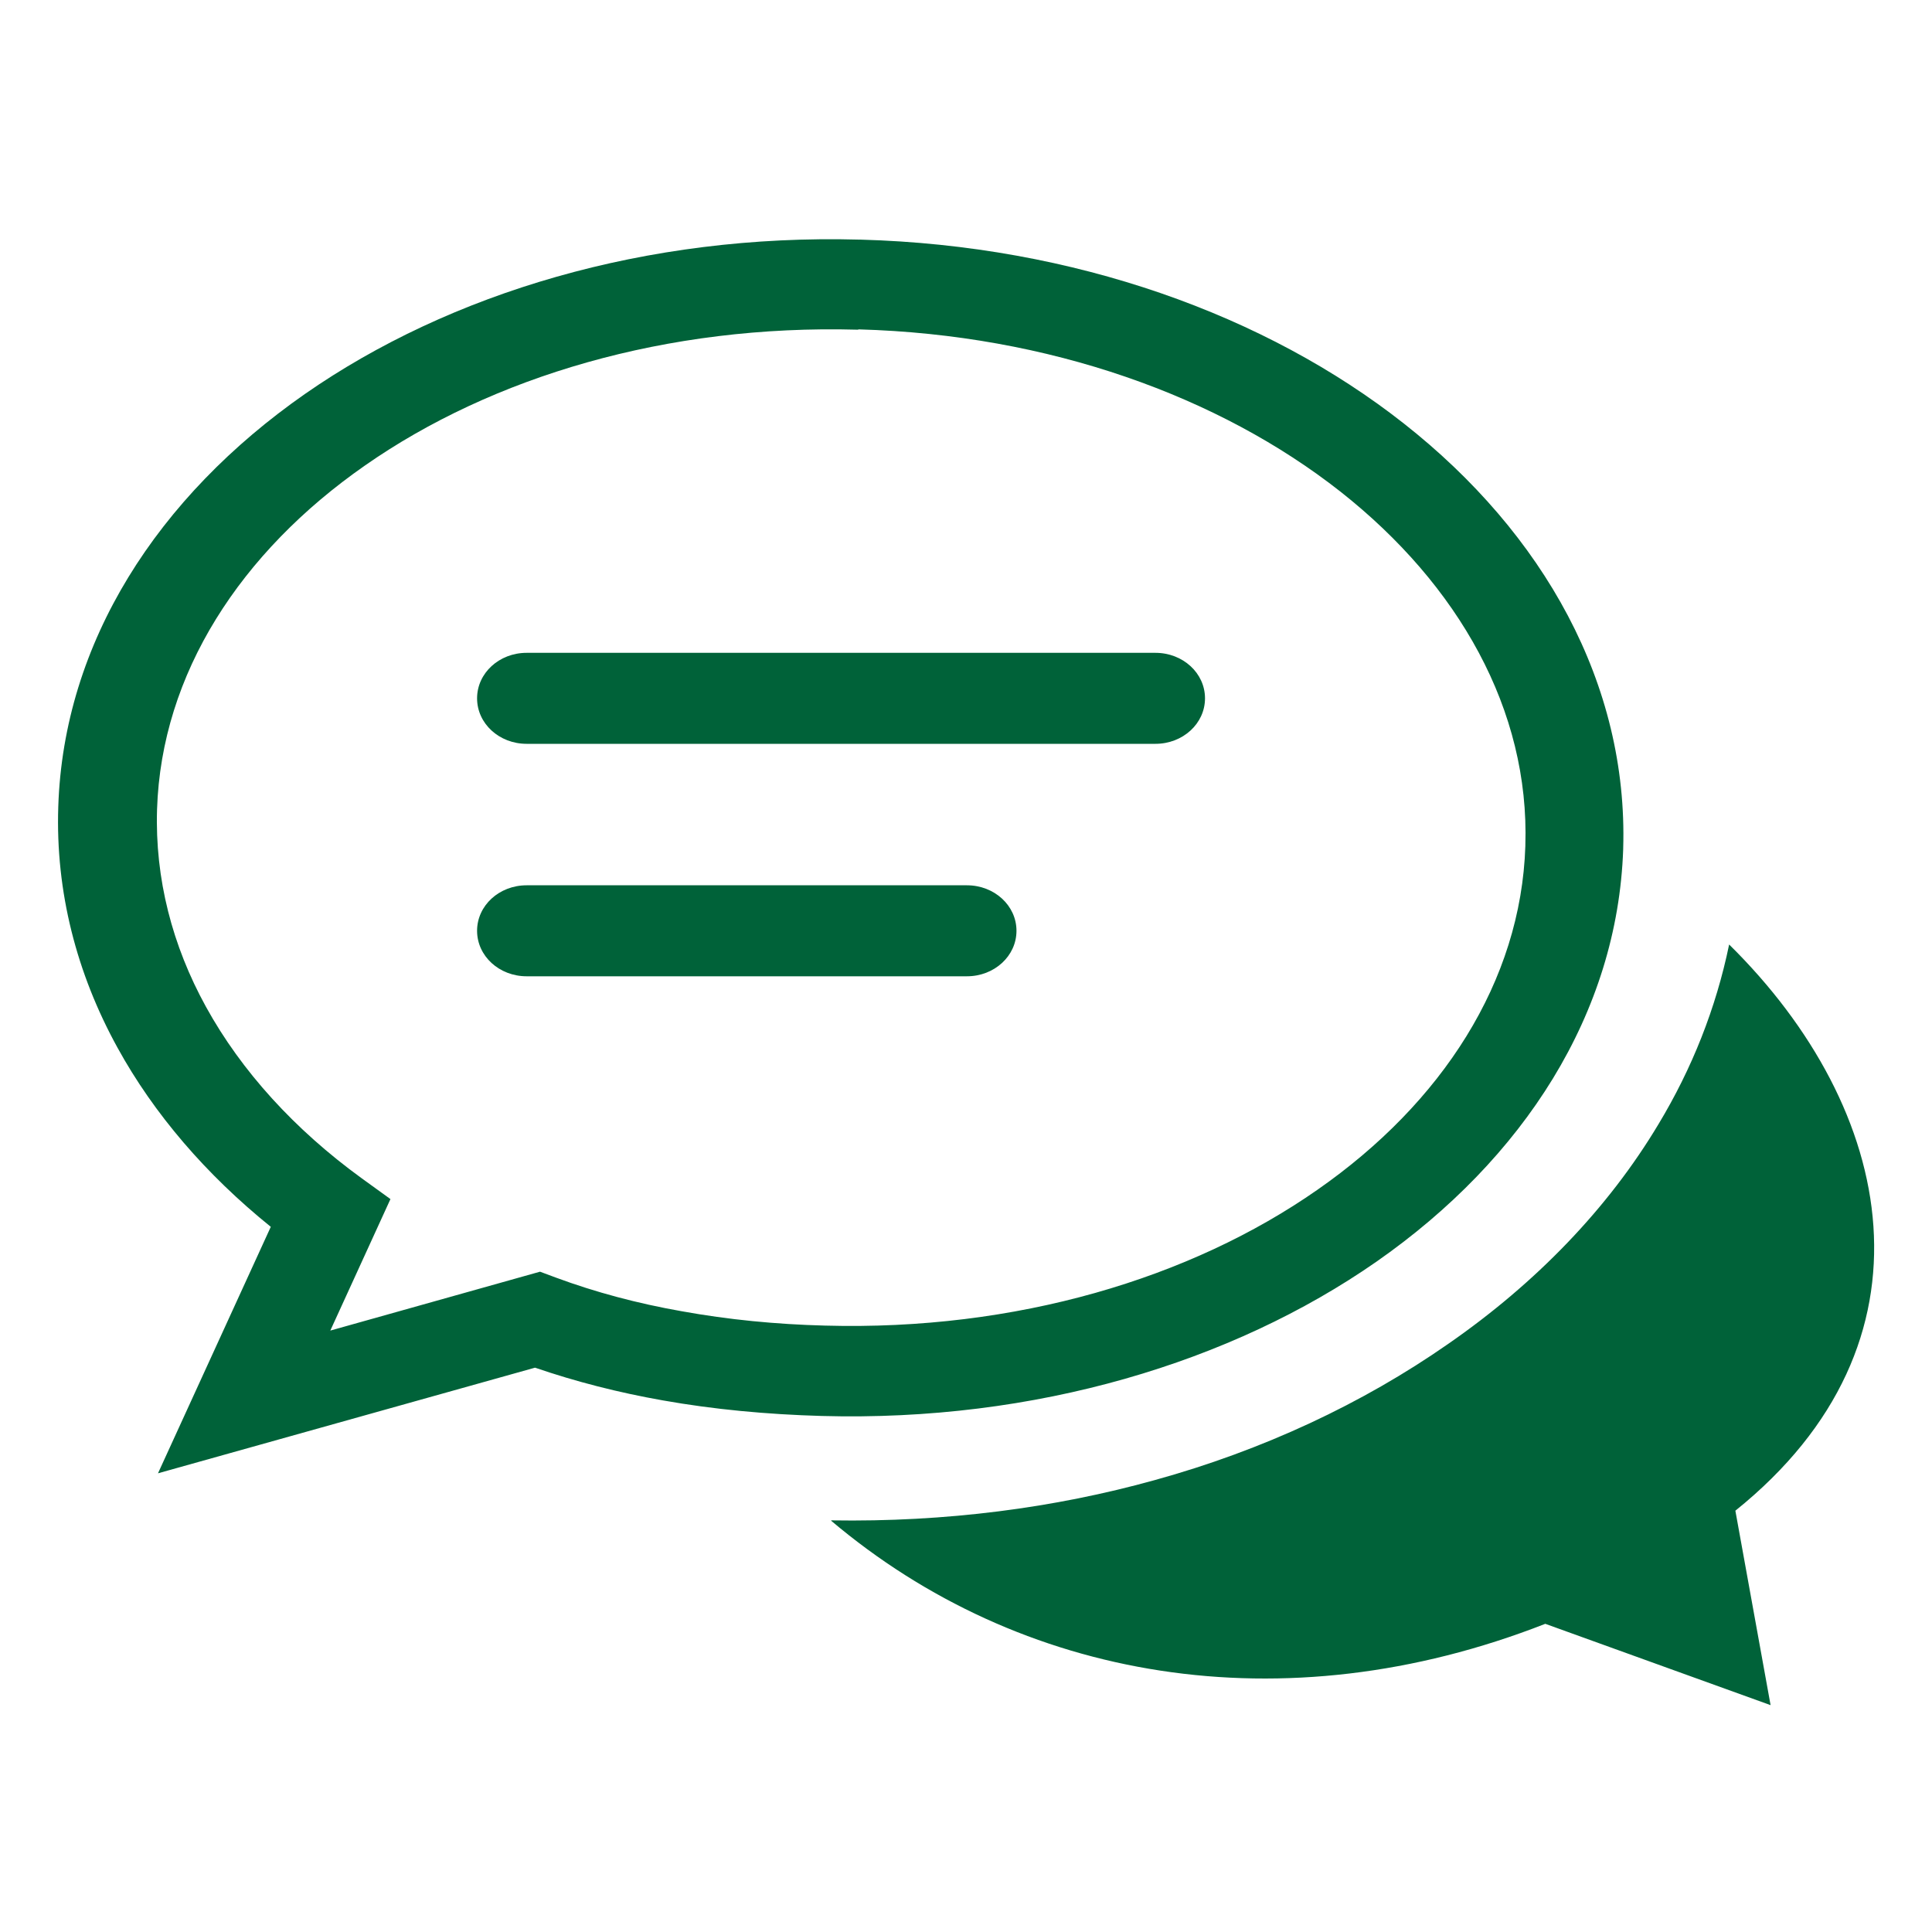<?xml version="1.0" encoding="UTF-8"?>
<svg id="Layer_1" data-name="Layer 1" xmlns="http://www.w3.org/2000/svg" viewBox="0 0 62 62">
  <defs>
    <style>
      .cls-1 {
        fill: #006239;
        fill-rule: evenodd;
        stroke-width: 0px;
      }
    </style>
  </defs>
  <path class="cls-1" d="m26.67,48.8c6.06,5.12,14.49,6.61,22.92,3.31l7.23,2.61-1.13-6.24c6.72-5.4,5.16-12.89-.2-18.17-.42,2.04-1.19,3.98-2.27,5.77-1.61,2.69-3.92,5.09-6.75,7.05-2.74,1.91-5.94,3.41-9.42,4.37-3.2.89-6.7,1.35-10.37,1.29h0Zm-9.77-17.47c-.88,0-1.59-.65-1.59-1.46s.71-1.46,1.59-1.46h14.13c.88,0,1.59.65,1.59,1.46s-.71,1.46-1.59,1.46h-14.13Zm0-7.46c-.88,0-1.59-.65-1.59-1.46s.71-1.46,1.59-1.46h20.18c.88,0,1.59.65,1.59,1.46s-.71,1.46-1.59,1.46h-20.18ZM27.6,7.69h.02c6.87.19,13.02,2.43,17.43,5.9,4.5,3.54,7.2,8.37,7.04,13.64v.02c-.18,5.27-3.19,9.94-7.92,13.24-4.64,3.23-10.94,5.14-17.8,4.95-1.76-.05-3.47-.21-5.1-.5-1.42-.25-2.79-.6-4.1-1.05l-12.1,3.39,3.62-7.91c-2.07-1.67-3.75-3.62-4.92-5.75-1.31-2.38-1.99-5-1.9-7.73.17-5.28,3.19-9.95,7.92-13.25,4.64-3.23,10.94-5.14,17.8-4.95Zm-.06,2.89h-.02c-6.13-.17-11.73,1.51-15.81,4.36-3.99,2.78-6.53,6.68-6.67,11.03-.07,2.23.49,4.38,1.57,6.34,1.14,2.07,2.85,3.94,4.98,5.49l.94.68-1.93,4.22,6.73-1.89.51.19c1.27.47,2.62.83,4.04,1.08,1.49.27,3.03.42,4.59.46,6.13.17,11.73-1.51,15.81-4.36,3.99-2.78,6.53-6.68,6.67-11.03v-.02c.14-4.34-2.14-8.36-5.93-11.35-3.89-3.06-9.35-5.04-15.47-5.21h0Z"/>
</svg>
